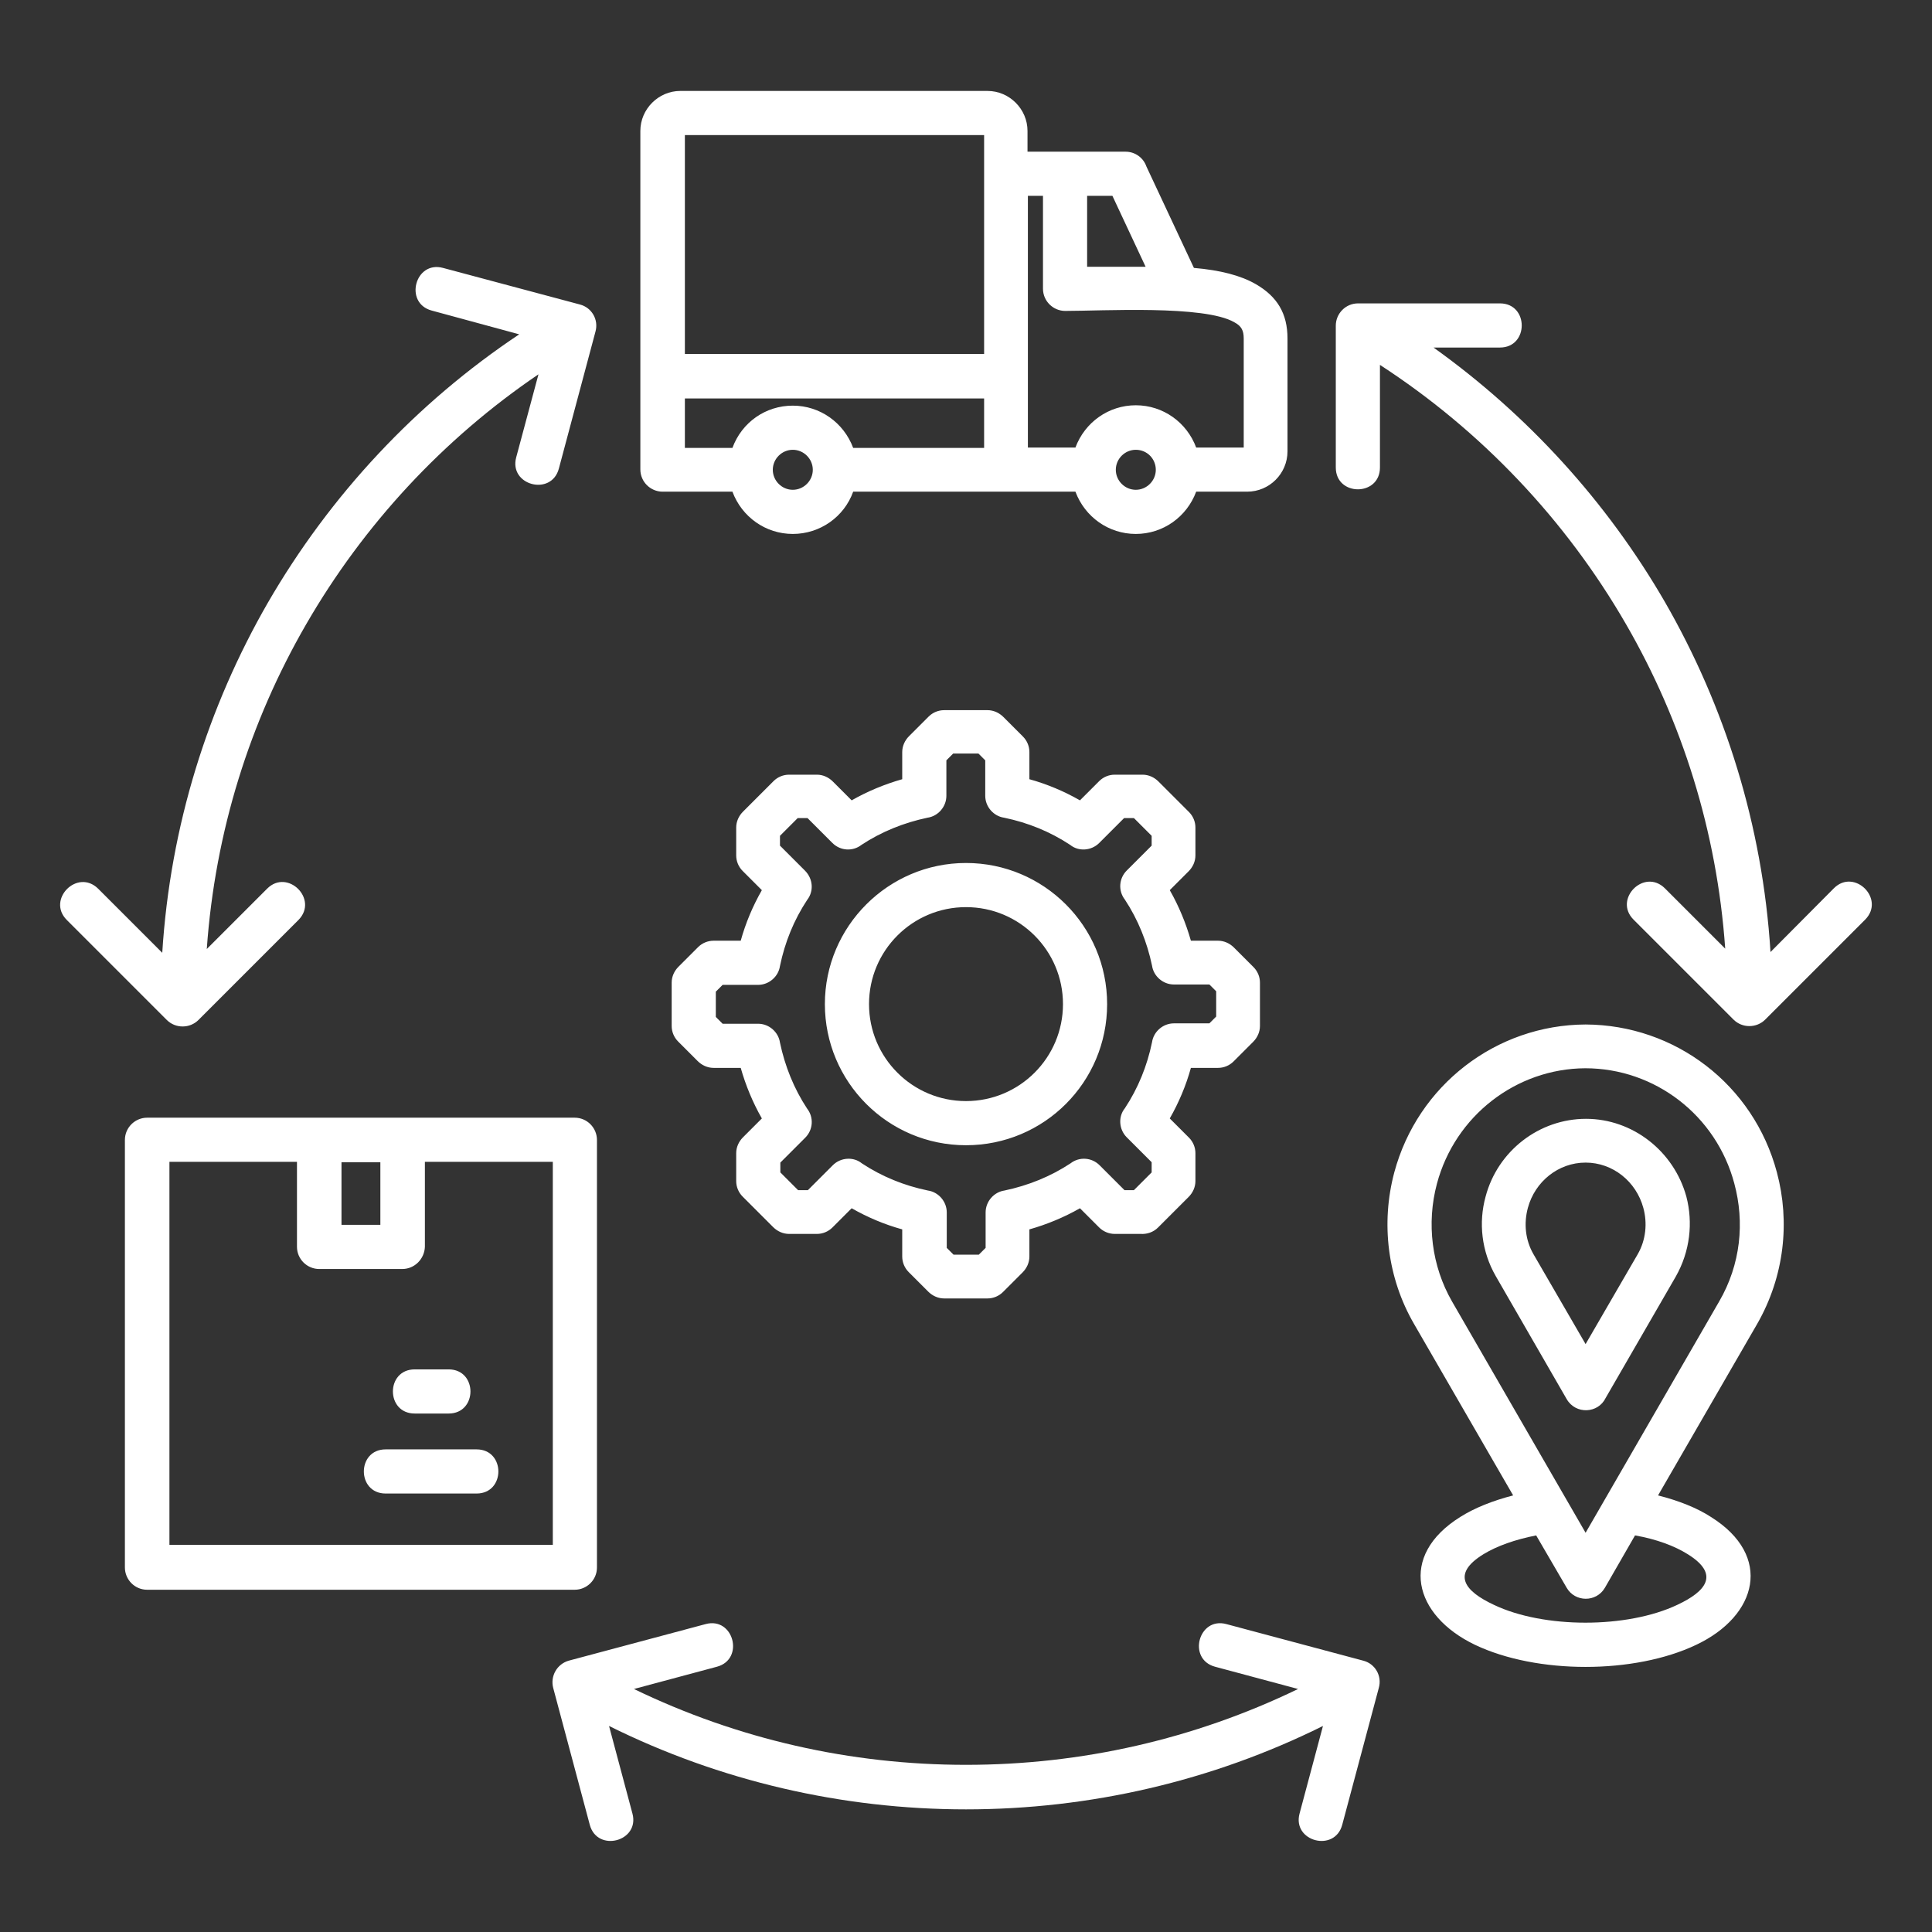 <?xml version="1.0" encoding="utf-8"?>
<!-- Generator: Adobe Illustrator 26.1.0, SVG Export Plug-In . SVG Version: 6.00 Build 0)  -->
<svg version="1.1" id="Layer_1" xmlns="http://www.w3.org/2000/svg" xmlns:xlink="http://www.w3.org/1999/xlink" x="0px" y="0px"
	 viewBox="0 0 512 512" style="enable-background:new 0 0 512 512;" xml:space="preserve">
<rect x="0" y="0" width="512" height="512" fill="#333333" stroke="none"/>
<style type="text/css">
	.st0{fill-rule:evenodd;clip-rule:evenodd;fill:#FFFFFF;}
</style>
<path class="st0" d="M380.8,313.7c-2.8,10.5-1.4,21.8,4,31.2l35.4,61.3c11.8-20.4,23.6-40.9,35.4-61.3c5.7-9.8,6.8-21,4-31.3
	c-4.8-18-21-30.5-39.5-30.5C401.8,283.2,385.6,295.7,380.8,313.7L380.8,313.7z M114.4,82.3c-7.4-2-4.4-13.3,3-11.3l36.3,9.7
	c3.1,0.8,5,4,4.1,7.2l-9.7,36.3c-2,7.4-13.3,4.4-11.3-3l5.9-22c-25.2,17.1-46.3,39.8-61.6,66.3c-14.8,25.6-24.1,54.8-26.3,86l16-16
	c5.4-5.4,13.7,2.8,8.3,8.3l-26.5,26.5c-2.3,2.3-6.1,2.3-8.4,0l-26.5-26.5c-5.4-5.4,2.8-13.7,8.3-8.3l17,17
	c2.1-33.6,12.1-65.2,28-92.8c16.5-28.5,39.3-52.9,66.6-71.1L114.4,82.3L114.4,82.3z M167.6,480.6c2,7.4-9.3,10.4-11.3,3l-9.7-36.3
	c-0.8-3.1,1-6.3,4.1-7.2l36.3-9.7c7.4-2,10.4,9.3,3,11.3l-22,5.9c27.5,13.3,57.4,20.1,88,20.1s60.5-6.8,88-20.1l-22-5.9
	c-7.4-2-4.4-13.3,3-11.3l36.3,9.7c3.1,0.8,5,4,4.1,7.2l-9.7,36.3c-2,7.4-13.3,4.4-11.3-3l6.2-23.2c-29.4,14.6-61.8,22.1-94.6,22.1
	s-65.2-7.5-94.6-22.1L167.6,480.6L167.6,480.6z M486,235.4c5.4-5.4,13.7,2.8,8.3,8.3l-26.5,26.5c-2.3,2.3-6.1,2.3-8.4,0l-26.5-26.5
	c-5.4-5.4,2.8-13.7,8.3-8.3l16,16c-2.2-31.2-11.5-60.4-26.3-86c-16-27.7-38.4-51.3-65.2-68.7v27.2c0,7.7-11.7,7.7-11.7,0V86.3
	c0-3.2,2.6-5.9,5.9-5.9h37.6c7.7,0,7.7,11.7,0,11.7h-17.6c24.9,17.8,45.9,40.8,61.3,67.4c15.9,27.6,25.9,59.2,28,92.8L486,235.4
	L486,235.4z M282.3,82.4c-3.2,0-5.9-2.6-5.9-5.9V51.9h-4v66.7h12.6c2.5-6.7,8.8-11.2,16-11.2s13.5,4.5,16,11.2h12.6V89.7
	c0-2.1-0.6-3.3-2.5-4.3C319.2,80.8,292.1,82.4,282.3,82.4L282.3,82.4z M288.1,51.9h6.7l8.8,18.8h-15.5V51.9z M210.1,107.5
	c7.2,0,13.5,4.5,16,11.2h34.7v-13.1h-79.3v13.1h12.6C196.6,111.9,202.9,107.5,210.1,107.5L210.1,107.5z M226.1,130.3
	c-2.4,6.7-8.8,11.2-16,11.2s-13.5-4.5-16-11.2h-18.5c-3.2,0-5.9-2.6-5.9-5.9V34.7c0-5.8,4.8-10.6,10.6-10.6h81.4
	c5.8,0,10.6,4.8,10.6,10.6v5.5h26c2.5,0,4.7,1.6,5.5,3.9l12.6,26.9c7,0.6,12.4,2,16.4,4.3c5.7,3.3,8.4,7.8,8.4,14.4v29.9
	c0,5.9-4.8,10.7-10.7,10.7H317c-2.5,6.7-8.8,11.2-16,11.2s-13.5-4.5-16-11.2L226.1,130.3L226.1,130.3z M210.1,119.2
	c-2.9,0-5.3,2.4-5.3,5.3s2.4,5.3,5.3,5.3s5.3-2.4,5.3-5.3S213,119.2,210.1,119.2z M181.5,93.8h79.3v-58h-79.3L181.5,93.8z
	 M301,119.2c-2.9,0-5.3,2.4-5.3,5.3s2.4,5.3,5.3,5.3s5.3-2.4,5.3-5.3S304,119.2,301,119.2z M102.2,395.8c-7.7,0-7.7-11.7,0-11.7
	h24.1c7.7,0,7.7,11.7,0,11.7H102.2z M109.9,374.6c-7.7,0-7.7-11.7,0-11.7h9c7.7,0,7.7,11.7,0,11.7H109.9z M90.5,324.6h10.3v-16.6
	H90.5V324.6z M106.6,336.3h-22c-3.2,0-5.9-2.6-5.9-5.9v-22.5H44.9v101.5h101.6V307.9h-33.9v22.5
	C112.5,333.6,109.9,336.3,106.6,336.3L106.6,336.3z M39,296.2c-3.2,0-5.9,2.6-5.9,5.9v113.3c0,3.2,2.6,5.9,5.9,5.9h113.3
	c3.2,0,5.9-2.6,5.9-5.9V302.1c0-3.2-2.6-5.9-5.9-5.9H39z M213.9,238.5c-3.5,5.3-5.9,11.2-7.2,17.5c-0.4,2.8-2.9,5-5.8,5h-9.4
	l-1.8,1.8v6.7l1.8,1.8h9.4c2.9,0,5.4,2.2,5.8,5c1.3,6.2,3.7,12.2,7.2,17.5c1.8,2.3,1.6,5.6-0.5,7.7l-6.6,6.6v2.6l4.7,4.7h2.6
	l6.6-6.6c2.1-2.1,5.5-2.3,7.7-0.5c5.3,3.5,11.2,5.9,17.5,7.2c2.8,0.4,5,2.9,5,5.8v9.4l1.8,1.8h6.7l1.8-1.8v-9.4c0-2.9,2.2-5.4,5-5.8
	c6.2-1.3,12.2-3.7,17.5-7.2c2.3-1.8,5.6-1.6,7.7,0.5l6.6,6.6h2.5l4.7-4.7V308l-6.6-6.6c-2.1-2.1-2.3-5.5-0.5-7.7
	c3.5-5.3,5.9-11.2,7.2-17.5c0.4-2.8,2.9-5,5.8-5h9.4l1.8-1.8v-6.7l-1.8-1.8h-9.4c-2.9,0-5.4-2.2-5.8-5c-1.3-6.2-3.7-12.2-7.2-17.5
	c-1.8-2.3-1.6-5.6,0.5-7.7l6.6-6.6v-2.6l-4.7-4.7h-2.6l-6.6,6.6c-2.1,2.1-5.5,2.3-7.7,0.5c-5.3-3.5-11.2-5.9-17.5-7.2
	c-2.8-0.4-5-2.9-5-5.8v-9.4l-1.8-1.8h-6.7l-1.8,1.8v9.4c0,2.9-2.2,5.4-5,5.8c-6.2,1.3-12.2,3.7-17.5,7.2c-2.3,1.8-5.6,1.6-7.7-0.5
	l-6.6-6.6h-2.6l-4.7,4.7v2.6l6.6,6.6C215.5,232.9,215.7,236.2,213.9,238.5L213.9,238.5z M196.3,249.3c1.3-4.7,3.2-9.2,5.6-13.4
	l-5.1-5.1c-1.1-1.1-1.7-2.6-1.7-4.1v-7.4c0-1.6,0.7-3.1,1.8-4.2l8.1-8.1c1.1-1.1,2.6-1.7,4.1-1.7h7.4c1.6,0,3.1,0.7,4.2,1.8l5,5
	c4.2-2.4,8.8-4.3,13.4-5.6v-7.2c0-1.6,0.7-3.1,1.8-4.2l5.2-5.2c1.1-1.1,2.6-1.7,4.1-1.7h11.5c1.6,0,3.1,0.7,4.2,1.8l5.2,5.2
	c1.1,1.1,1.7,2.6,1.7,4.1v7.2c4.7,1.3,9.2,3.2,13.4,5.6l5.1-5.1c1.1-1.1,2.6-1.7,4.1-1.7h7.4c1.6,0,3.1,0.7,4.2,1.8l8.1,8.1
	c1.1,1.1,1.7,2.6,1.7,4.1v7.4c0,1.6-0.7,3.1-1.8,4.2l-5,5c2.4,4.2,4.3,8.8,5.6,13.4h7.2c1.6,0,3.1,0.7,4.2,1.8l5.2,5.2
	c1.1,1.1,1.7,2.6,1.7,4.1v11.5c0,1.6-0.7,3.1-1.8,4.2l-5.2,5.2c-1.1,1.1-2.6,1.7-4.1,1.7h-7.2c-1.3,4.7-3.2,9.2-5.6,13.4l5.1,5.1
	c1.1,1.1,1.7,2.6,1.7,4.1v7.4c0,1.6-0.7,3.1-1.8,4.2l-8.1,8.1c-1.3,1.3-3,1.8-4.6,1.7h-6.9c-1.6,0-3.1-0.7-4.1-1.7l-5.1-5.1
	c-4.2,2.4-8.8,4.3-13.4,5.6v7.2c0,1.6-0.7,3.1-1.8,4.2l-5.2,5.2c-1.1,1.1-2.6,1.7-4.1,1.7h-11.5c-1.6,0-3.1-0.7-4.2-1.8l-5.2-5.2
	c-1.1-1.1-1.7-2.6-1.7-4.1v-7.2c-4.7-1.3-9.2-3.2-13.4-5.6l-5.1,5.1c-1.1,1.1-2.6,1.7-4.1,1.7h-7.4c-1.6,0-3.1-0.7-4.2-1.8l-8.1-8.1
	c-1.1-1.1-1.7-2.6-1.7-4.1v-7.4c0-1.6,0.7-3.1,1.8-4.2l5-5c-2.4-4.2-4.3-8.8-5.6-13.4h-7.2c-1.6,0-3.1-0.7-4.2-1.8l-5.2-5.2
	c-1.1-1.1-1.7-2.6-1.7-4.1v-11.5c0-1.6,0.7-3.1,1.8-4.2l5.2-5.2c1.1-1.1,2.6-1.7,4.1-1.7L196.3,249.3L196.3,249.3z M256,291.8
	c-14.2,0-25.7-11.5-25.7-25.7s11.5-25.7,25.7-25.7c14.2,0,25.7,11.5,25.7,25.7C281.7,280.3,270.2,291.8,256,291.8z M256,303.5
	c-20.7,0-37.4-16.8-37.4-37.4s16.8-37.4,37.4-37.4s37.4,16.7,37.4,37.4S276.7,303.5,256,303.5z M407.1,406.9c-5.6,1.1-10.4,2.8-14,5
	c-8.6,5.3-4.9,9.8,2.8,13.4c13.2,6.3,35.3,6.3,48.6,0c7.7-3.6,11.3-8.1,2.8-13.4c-3.5-2.2-8.3-4-14-5l-8,13.9
	c-2.3,3.9-7.9,3.8-10.1,0L407.1,406.9z M439.4,396.3c5.5,1.4,10.3,3.3,14,5.7c16.5,10.3,12.4,26.2-3.9,33.9
	c-16.4,7.8-42.2,7.8-58.6,0c-16.3-7.8-20.4-23.6-3.9-33.9c3.8-2.4,8.6-4.3,14-5.7l-26.3-45.5c-7-12.1-8.8-26.6-5.2-40.1
	c6.2-23.1,27-39.1,50.7-39.2c23.7,0.1,44.5,15.9,50.7,39.2c3.5,13.1,2,27.5-5.2,40.1L439.4,396.3z M420.2,356.2l-13.8-23.8
	c-2.2-3.8-2.6-8.2-1.5-12.3c1.9-7,8.1-12,15.3-12s13.4,5,15.3,12c1.1,4,0.7,8.5-1.5,12.3L420.2,356.2L420.2,356.2z M444.1,338.3
	l-18.6,32.2c-2,4.1-7.9,4.4-10.3,0.3l-18.8-32.6c-3.8-6.6-4.6-14.2-2.7-21.1c3.2-12.1,14.2-20.6,26.6-20.6s23.3,8.6,26.6,20.6
	C448.7,324,447.9,331.6,444.1,338.3L444.1,338.3z"/>
</svg>
